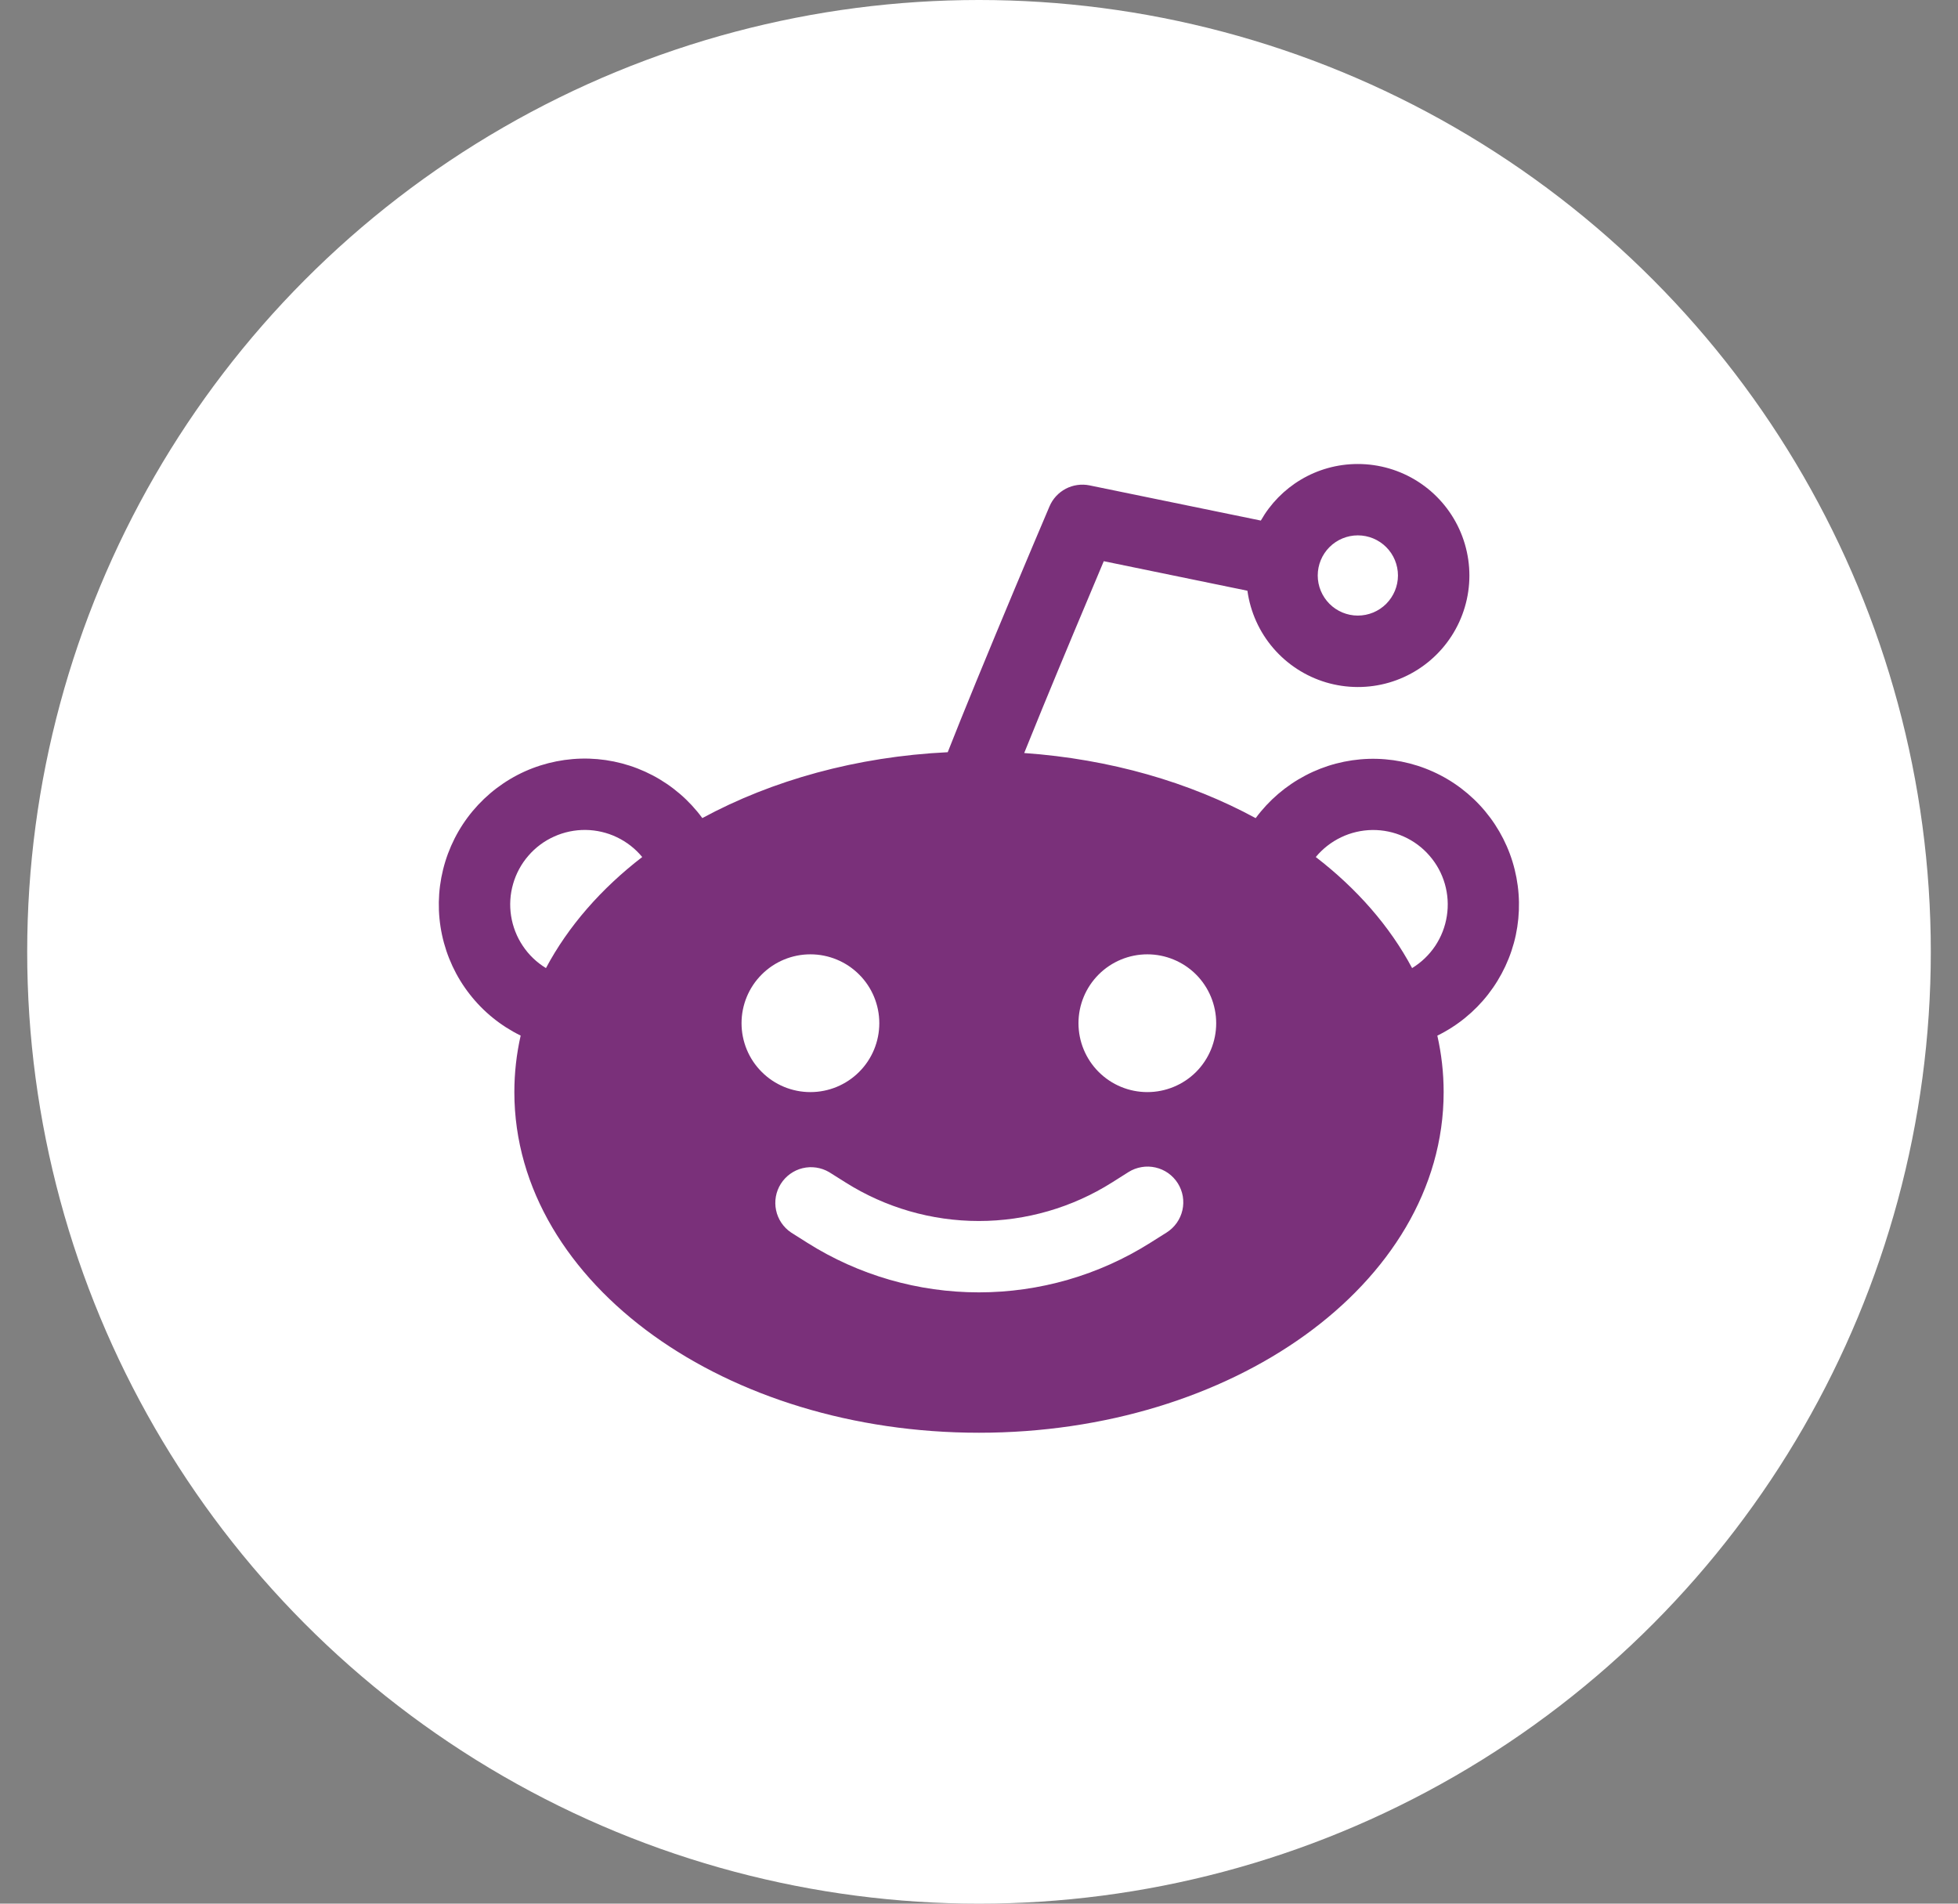 <svg width="36" height="35" viewBox="0 0 36 35" fill="none" xmlns="http://www.w3.org/2000/svg">
<rect x="0" y="0" width="36" height="35" fill="#808080" stroke="none"/>
<circle cx="18" cy="17.5" r="17.5" fill="white"/>
<path fill-rule="evenodd" clip-rule="evenodd" d="M24.965 8.531C24.201 8.531 23.534 8.95 23.182 9.571L20.032 8.924C19.883 8.894 19.729 8.916 19.595 8.986C19.461 9.057 19.355 9.171 19.296 9.311C18.936 10.156 18.397 11.438 17.947 12.535C17.749 13.018 17.567 13.468 17.425 13.83C15.747 13.911 14.195 14.347 12.913 15.041C12.672 14.713 12.36 14.445 11.999 14.255C11.639 14.066 11.241 13.961 10.834 13.948C10.428 13.936 10.023 14.016 9.652 14.182C9.281 14.349 8.953 14.598 8.692 14.91C8.431 15.222 8.245 15.59 8.147 15.985C8.049 16.38 8.042 16.791 8.127 17.189C8.212 17.587 8.386 17.961 8.637 18.281C8.887 18.602 9.207 18.861 9.573 19.04C9.496 19.381 9.457 19.729 9.457 20.079C9.457 21.864 10.465 23.44 12.013 24.553C13.562 25.667 15.68 26.342 18 26.342C20.319 26.342 22.437 25.667 23.987 24.553C25.536 23.44 26.543 21.864 26.543 20.079C26.543 19.724 26.503 19.377 26.427 19.041C26.792 18.862 27.112 18.602 27.361 18.282C27.611 17.961 27.785 17.588 27.87 17.191C27.954 16.793 27.947 16.382 27.849 15.987C27.752 15.593 27.565 15.226 27.305 14.914C27.044 14.602 26.716 14.353 26.346 14.187C25.975 14.02 25.571 13.94 25.165 13.952C24.759 13.965 24.36 14.069 24.001 14.258C23.641 14.447 23.328 14.715 23.087 15.042C21.871 14.382 20.411 13.956 18.831 13.845L19.161 13.033C19.528 12.14 19.955 11.121 20.294 10.318L22.935 10.861C22.989 11.25 23.153 11.617 23.41 11.916C23.666 12.214 24.002 12.433 24.38 12.546C24.757 12.658 25.158 12.66 25.536 12.551C25.915 12.441 26.253 12.225 26.512 11.928C26.77 11.632 26.938 11.267 26.995 10.877C27.052 10.488 26.995 10.09 26.832 9.732C26.669 9.374 26.406 9.07 26.075 8.857C25.744 8.644 25.359 8.531 24.965 8.531ZM24.228 10.581C24.228 10.385 24.306 10.197 24.444 10.059C24.582 9.921 24.77 9.843 24.965 9.843C25.161 9.843 25.349 9.921 25.487 10.059C25.625 10.197 25.703 10.385 25.703 10.581C25.703 10.776 25.625 10.963 25.487 11.102C25.349 11.24 25.161 11.318 24.965 11.318C24.77 11.318 24.582 11.24 24.444 11.102C24.306 10.963 24.228 10.776 24.228 10.581ZM25.963 17.799C25.552 17.027 24.943 16.335 24.192 15.757C24.319 15.604 24.478 15.48 24.658 15.394C24.837 15.308 25.033 15.263 25.232 15.26C25.431 15.258 25.628 15.299 25.81 15.381C25.991 15.462 26.153 15.582 26.283 15.733C26.414 15.883 26.51 16.06 26.565 16.251C26.62 16.442 26.633 16.643 26.602 16.84C26.572 17.037 26.499 17.224 26.389 17.39C26.278 17.556 26.133 17.695 25.963 17.799ZM11.808 15.757C11.681 15.603 11.522 15.479 11.342 15.393C11.163 15.307 10.967 15.262 10.768 15.259C10.568 15.257 10.371 15.298 10.189 15.38C10.008 15.461 9.846 15.581 9.716 15.732C9.585 15.882 9.489 16.06 9.434 16.251C9.379 16.442 9.366 16.643 9.397 16.84C9.428 17.037 9.501 17.225 9.612 17.39C9.722 17.556 9.868 17.695 10.038 17.799C10.449 17.027 11.057 16.335 11.808 15.757ZM21.095 20.079C21.431 20.079 21.753 19.946 21.991 19.709C22.228 19.471 22.361 19.149 22.361 18.813C22.361 18.477 22.228 18.155 21.991 17.917C21.753 17.68 21.431 17.546 21.095 17.546C20.759 17.546 20.437 17.68 20.2 17.917C19.962 18.155 19.829 18.477 19.829 18.812C19.829 19.148 19.962 19.47 20.2 19.708C20.437 19.945 20.759 20.079 21.095 20.079V20.079ZM16.167 18.812C16.167 19.148 16.034 19.471 15.796 19.708C15.558 19.946 15.236 20.079 14.9 20.079C14.565 20.079 14.242 19.946 14.005 19.708C13.767 19.471 13.634 19.148 13.634 18.812C13.634 18.477 13.767 18.154 14.005 17.917C14.242 17.679 14.565 17.546 14.9 17.546C15.236 17.546 15.558 17.679 15.796 17.917C16.034 18.154 16.167 18.477 16.167 18.812ZM15.244 21.55C15.097 21.464 14.922 21.438 14.756 21.478C14.591 21.518 14.447 21.622 14.356 21.766C14.265 21.91 14.234 22.084 14.269 22.251C14.304 22.418 14.402 22.564 14.544 22.66L14.846 22.851C15.789 23.446 16.881 23.761 17.997 23.761C19.112 23.761 20.204 23.446 21.147 22.851L21.449 22.661C21.522 22.615 21.585 22.555 21.635 22.485C21.685 22.414 21.721 22.335 21.74 22.25C21.759 22.166 21.761 22.079 21.747 21.994C21.732 21.909 21.701 21.828 21.655 21.755C21.609 21.682 21.549 21.619 21.479 21.569C21.408 21.519 21.329 21.484 21.245 21.465C21.161 21.446 21.074 21.443 20.989 21.458C20.904 21.472 20.822 21.503 20.749 21.549L20.447 21.74C19.714 22.203 18.864 22.449 17.997 22.449C17.129 22.449 16.279 22.203 15.546 21.74L15.244 21.55Z" fill="#7A307A"/>
</svg>
